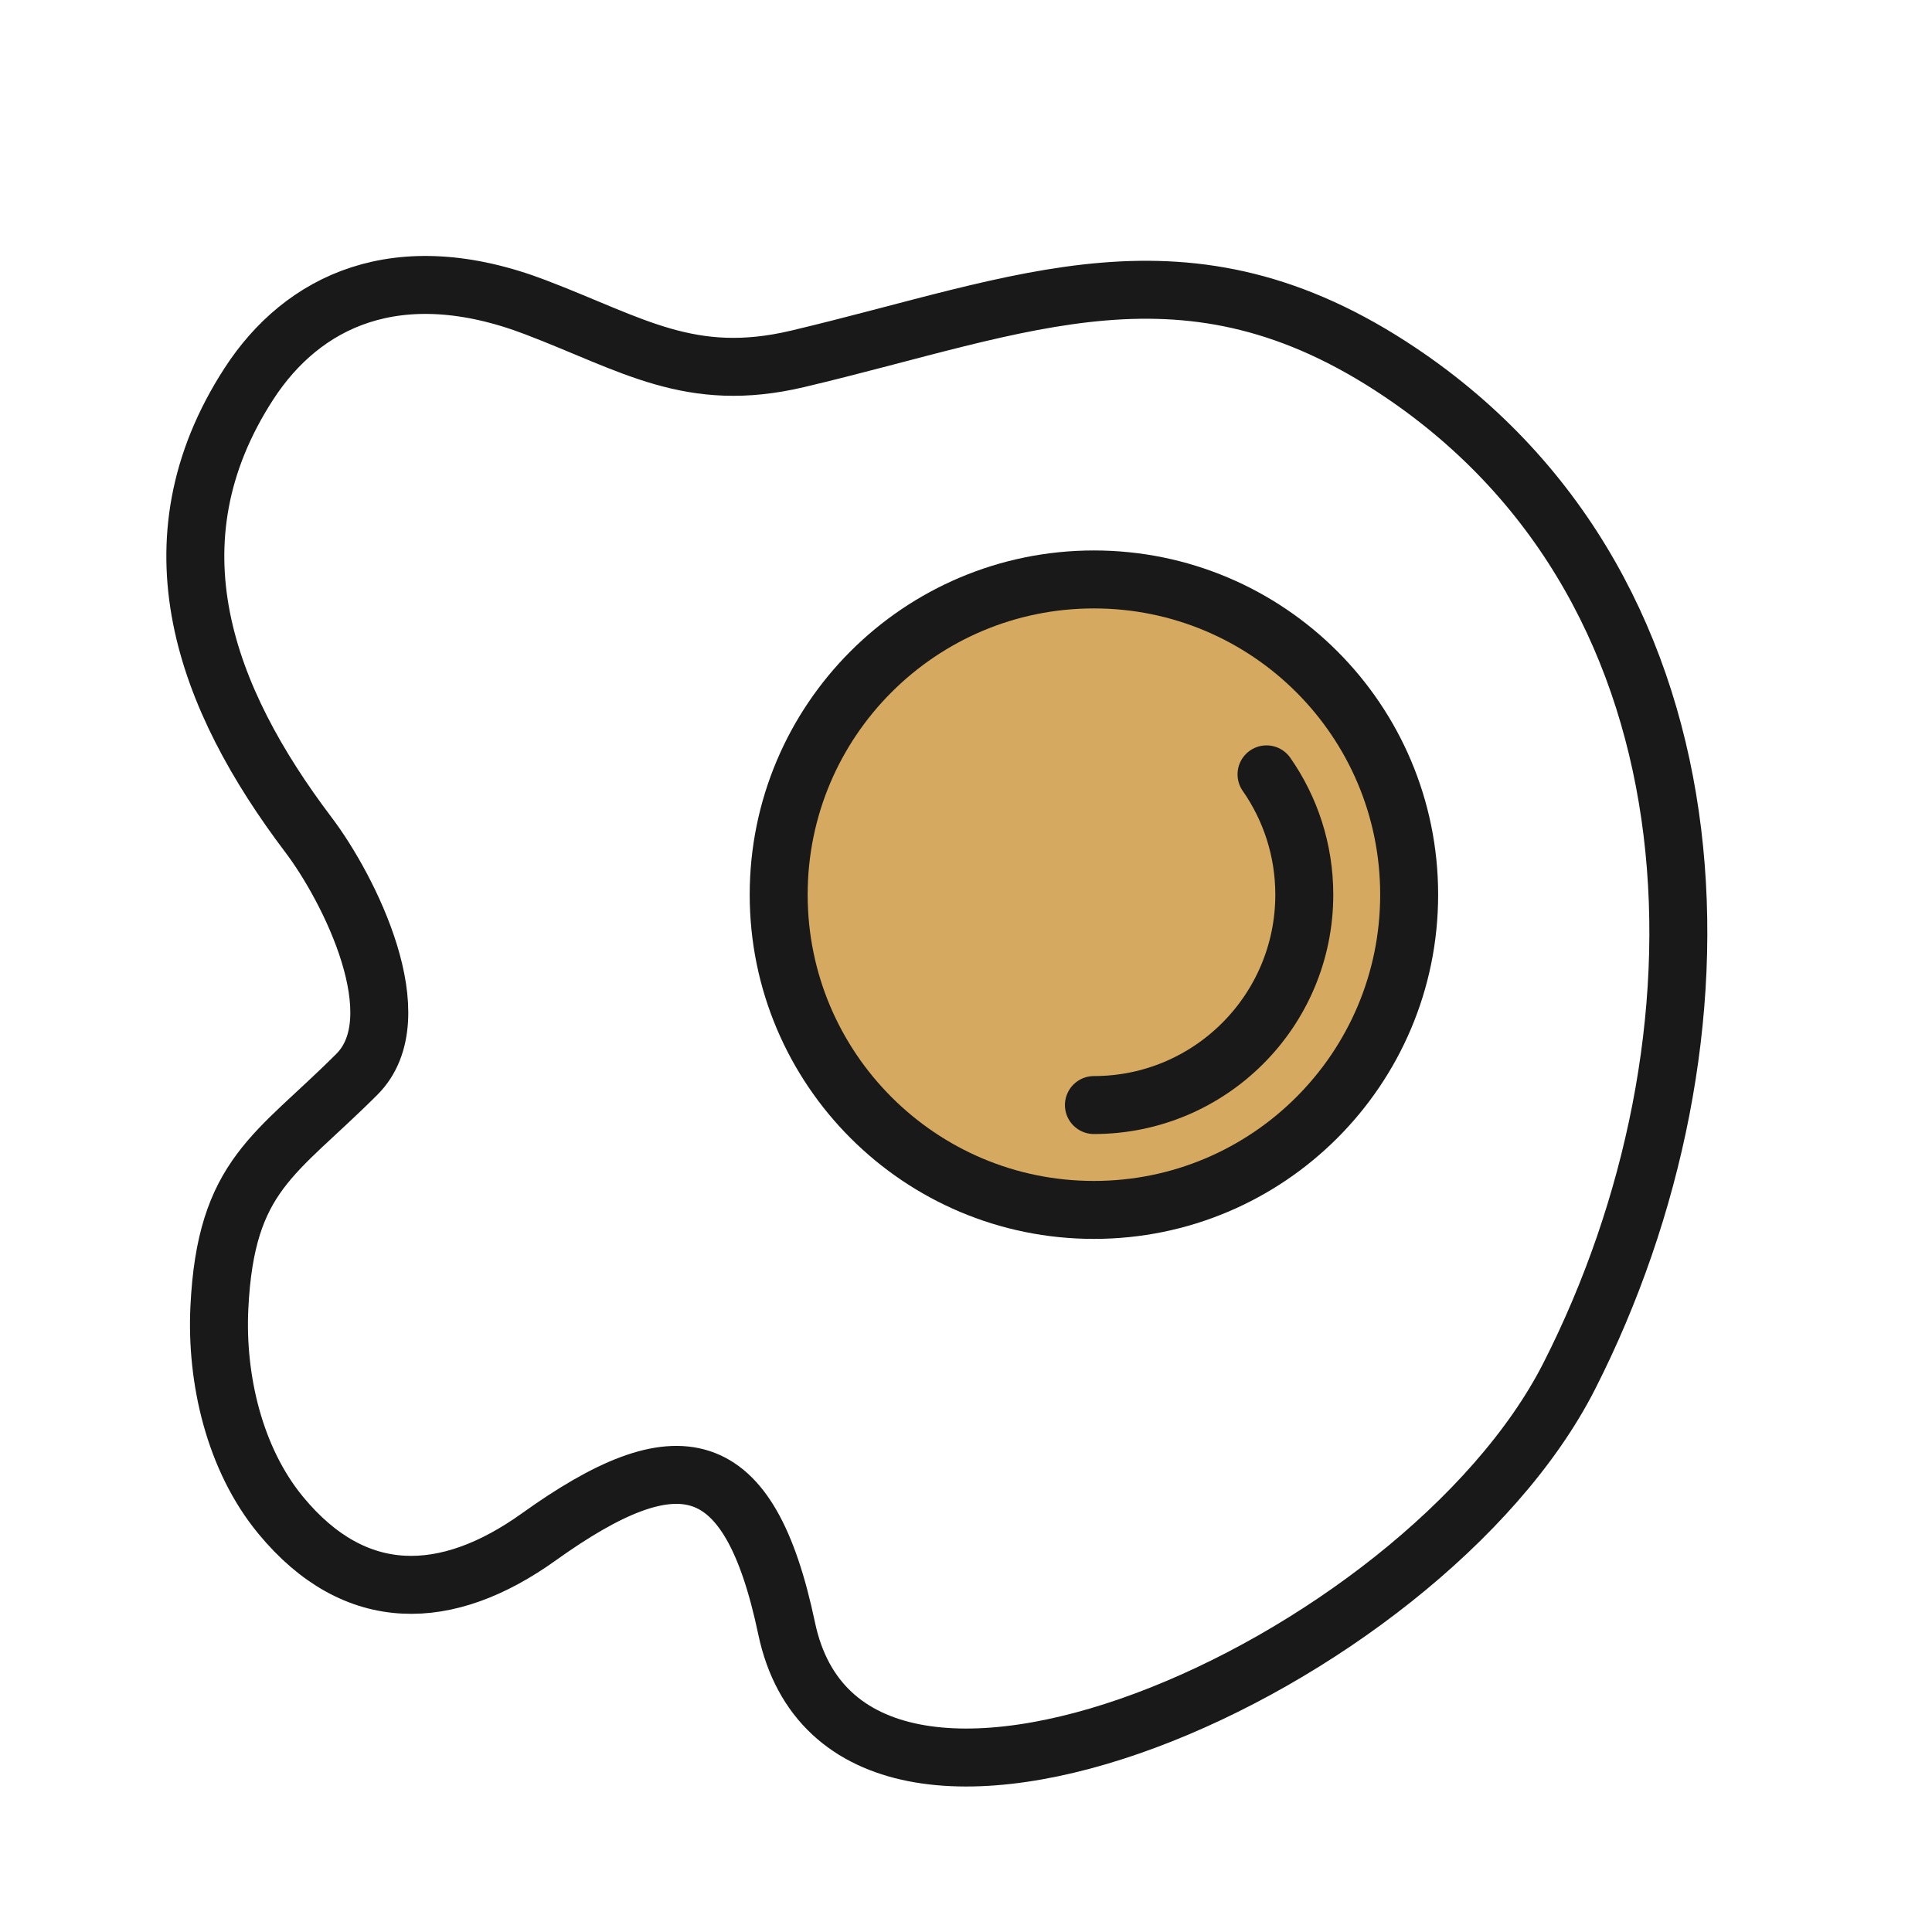 <?xml version="1.0" encoding="utf-8"?>
<!-- Generator: Adobe Illustrator 25.2.0, SVG Export Plug-In . SVG Version: 6.00 Build 0)  -->
<svg version="1.1" id="Layer_2" xmlns="http://www.w3.org/2000/svg" xmlns:xlink="http://www.w3.org/1999/xlink" x="0px" y="0px"
	 viewBox="0 0 2000 2000.01" style="enable-background:new 0 0 2000 2000.01;" xml:space="preserve">
<style type="text/css">
	.st0{fill:#D5A95F;stroke:#191919;stroke-width:60;stroke-linecap:round;stroke-linejoin:round;stroke-miterlimit:22.926;}
	.st1{fill:none;stroke:#191919;stroke-width:60;stroke-linecap:round;stroke-linejoin:round;stroke-miterlimit:22.926;}
</style>
<path class="st0" d="M1132.42,599.83c180.23,0,326.34,146.1,326.34,326.33s-146.11,326.34-326.34,326.34
	s-326.33-146.11-326.33-326.34S952.19,599.83,1132.42,599.83L1132.42,599.83z"/>
<path class="st1" d="M1311.1,801.62c24.64,35.29,39.1,78.23,39.1,124.54c0,120.27-97.5,217.78-217.78,217.78"/>
<path class="st1" d="M814.31,1685.69c63.56,301.7,657.25,39.61,810.16-261.17c175.62-345.43,167.51-809.4-175.29-1039.32
	c-221.24-148.39-387.88-69.43-623.63-13.68c-110.67,26.17-170.67-15.1-271.19-53.46c-142.97-54.56-241.34-6.12-296.62,79.12
	c-106.69,164.53-45,326.19,61.63,467.1c42.06,55.58,108.98,188.88,50.11,247.78c-84.11,84.15-135.77,103.57-142.39,241.74
	c-3.54,73.82,15.55,156.62,63.43,214.69c77.39,93.89,172.37,90.43,267.24,22.5C701.42,1488.11,775.48,1501.38,814.31,1685.69
	L814.31,1685.69z"/>
</svg>
